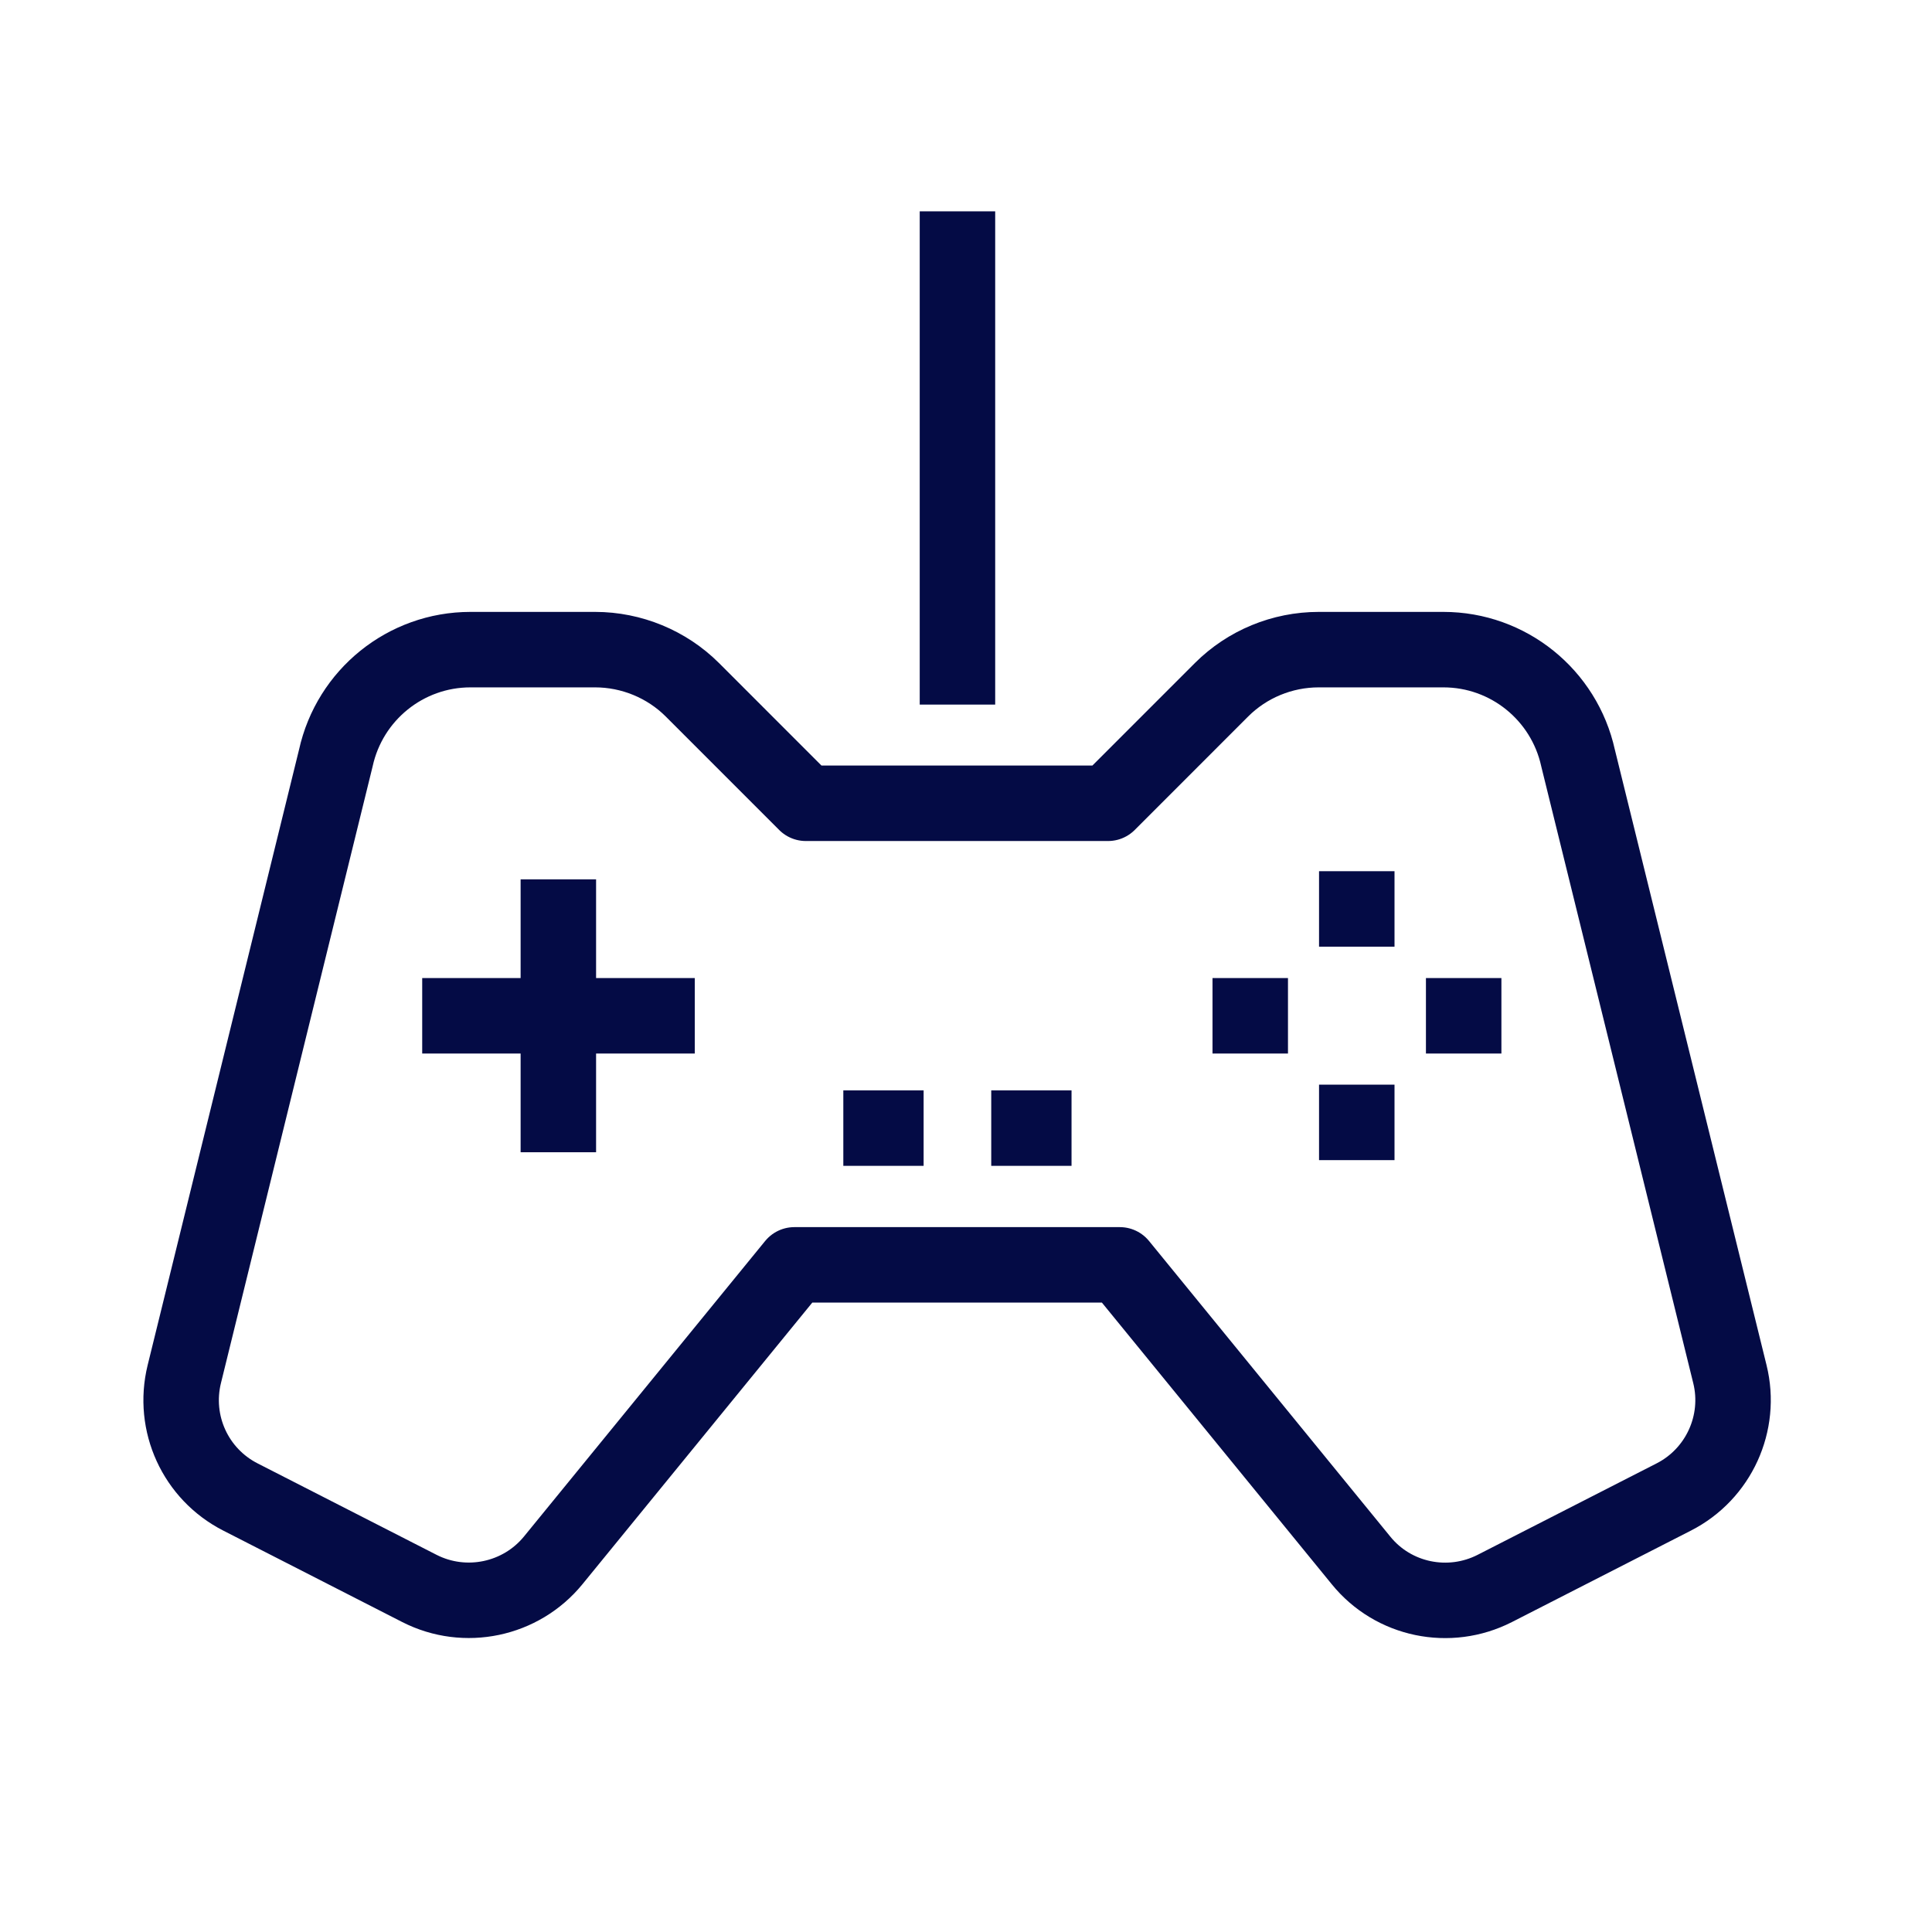 <svg width="64" height="64" viewBox="0 0 64 64" fill="none" xmlns="http://www.w3.org/2000/svg">
<path d="M37.095 41.9L45.085 51.69C46.155 53.01 48.005 53.389 49.515 52.62L55.445 49.59C56.935 48.83 57.705 47.139 57.305 45.52L52.275 25.11C51.815 23.02 49.965 21.52 47.815 21.52H43.685C42.475 21.52 41.315 22 40.465 22.849L36.705 26.61H26.695L22.935 22.849C22.085 22 20.915 21.52 19.715 21.52H15.585C13.435 21.52 11.585 23.02 11.125 25.11L6.105 45.52C5.705 47.15 6.475 48.83 7.965 49.59L13.895 52.62C15.405 53.389 17.255 52.999 18.325 51.69L26.315 41.9H37.085H37.095Z" stroke="#040B45" stroke-width="2.5" stroke-linejoin="round"/>
<path d="M18.496 29.13V38.17" stroke="#040B45" stroke-width="2.5" stroke-linejoin="round"/>
<path d="M23.016 33.65H13.986" stroke="#040B45" stroke-width="2.5" stroke-linejoin="round"/>
<path d="M31.717 7V23.34" stroke="#040B45" stroke-width="2.5" stroke-linejoin="round"/>
<path d="M43.695 30.11H46.195" stroke="#040B45" stroke-width="2.5" stroke-linejoin="round"/>
<path d="M43.695 37.18H46.195" stroke="#040B45" stroke-width="2.5" stroke-linejoin="round"/>
<path d="M48.486 32.4V34.9" stroke="#040B45" stroke-width="2.5" stroke-linejoin="round"/>
<path d="M41.416 32.4V34.9" stroke="#040B45" stroke-width="2.5" stroke-linejoin="round"/>
<path d="M27.936 37.37H30.596" stroke="#040B45" stroke-width="2.5" stroke-linejoin="round"/>
<path d="M32.836 37.37H35.496" stroke="#040B45" stroke-width="2.5" stroke-linejoin="round"/>
</svg>
